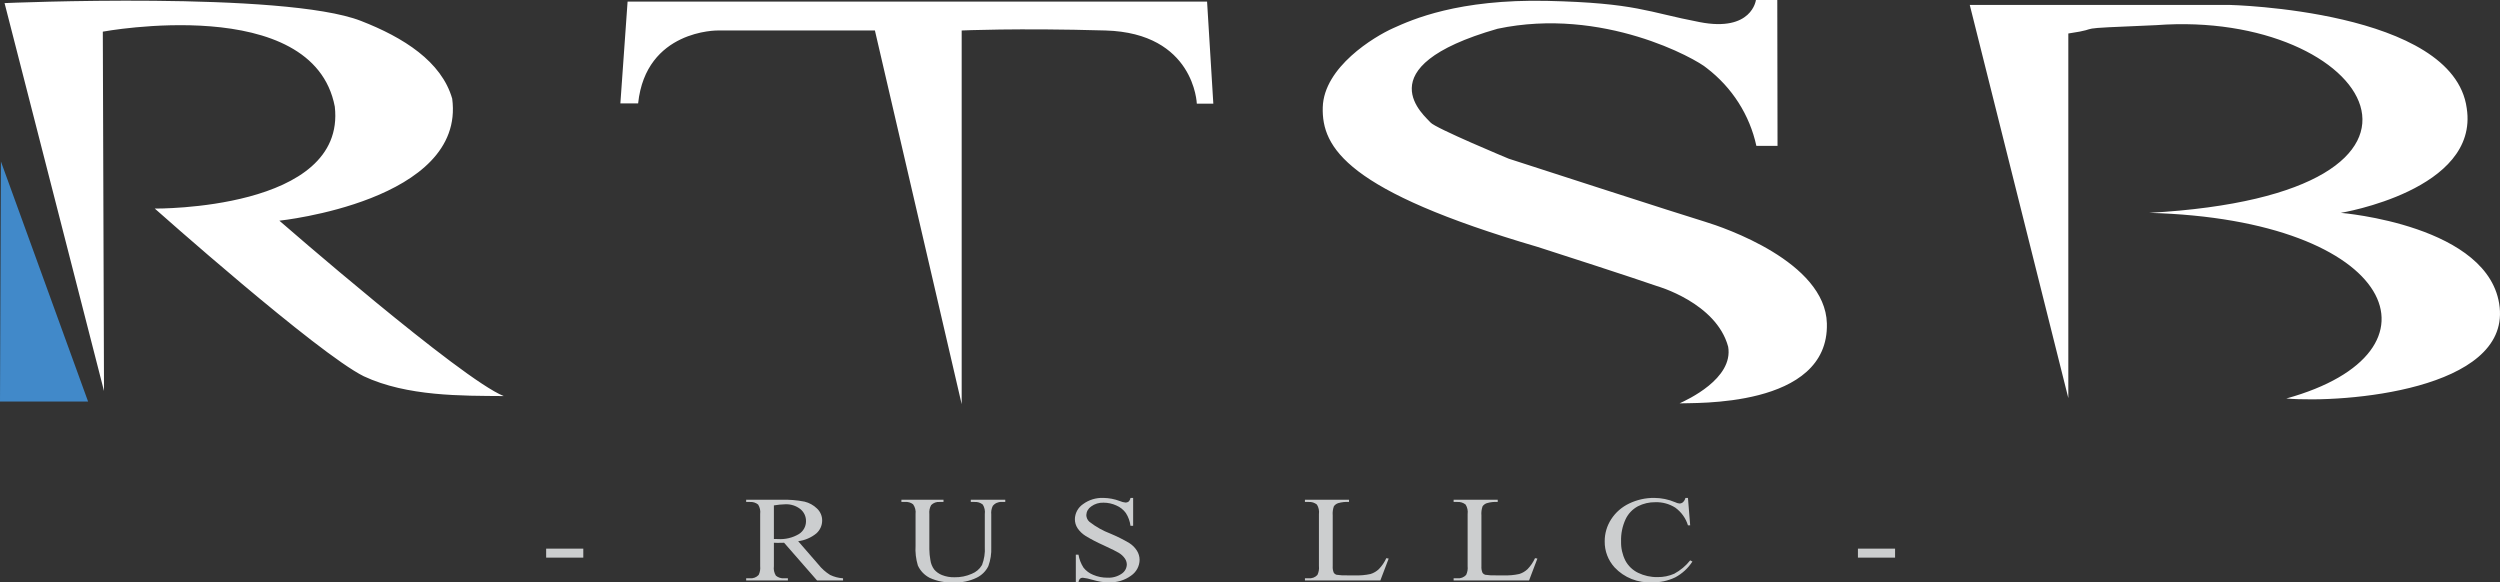 <svg width="176" height="41" viewBox="0 0 176 41" fill="none" xmlns="http://www.w3.org/2000/svg">
<rect x="0" y="0" width="176" height="41" fill="#333333" stroke="none"/>
<g clip-path="url(#clip0_798_1257)">
<path fill-rule="evenodd" clip-rule="evenodd" d="M175.977 21.64C176.583 27.423 165.148 28.4 160.955 28.055C172.7 24.805 168.745 15.46 151.301 14.985C175.254 13.646 166.826 0.65 151.806 1.77C145.149 2.046 148.427 1.944 145.61 2.358V28.026L138.671 0.346H156.928C156.928 0.346 172.73 0.693 173.659 7.623C174.545 13.388 164.791 14.985 164.791 14.985C164.791 14.985 175.372 15.846 175.977 21.64ZM118.237 28.397C118.748 28.162 122.046 26.667 121.663 24.412C120.829 21.301 116.621 20.13 116.621 20.13C116.621 20.13 114.779 19.483 108.264 17.388C94.819 13.447 93.042 10.396 93.122 7.552C93.203 4.721 96.739 2.582 98.083 1.981C99.41 1.381 102.643 -0.074 108.923 0.062C115.211 0.207 115.962 0.852 119.66 1.557C123.342 2.272 123.617 0 123.617 0H125.121L125.138 10.268H123.648C123.179 8.101 121.943 6.163 120.156 4.794C119.422 4.151 112.839 0.461 105.43 2.024C95.921 4.751 100.404 8.228 100.708 8.623C101.027 9.016 106.215 11.172 106.215 11.172C106.215 11.172 118.748 15.233 120.045 15.614C121.344 16.008 128.498 18.427 128.612 22.768C128.775 28.781 119.101 28.337 118.237 28.397ZM77.83 2.146C71.576 1.967 67.702 2.146 67.702 2.146V28.454L61.594 2.146H50.529C50.529 2.146 45.47 2.083 44.924 7.28H43.674L44.182 0.115H84.978L85.418 7.3H84.256C84.256 7.3 84.097 2.327 77.83 2.146ZM25.607 26.488C22.36 24.877 10.896 14.683 10.896 14.683C10.896 14.683 24.397 14.827 23.57 7.507C22.036 -0.527 7.238 2.229 7.238 2.229L7.322 27.525L0.321 0.218C0.321 0.218 19.999 -0.632 25.402 1.468C28.411 2.637 31.083 4.329 31.835 6.946C32.794 14.164 19.667 15.536 19.667 15.536C19.667 15.536 32.47 26.691 35.464 27.883C32.517 27.86 28.66 27.916 25.607 26.488Z" fill="white"/>
<path fill-rule="evenodd" clip-rule="evenodd" d="M0 28.268H6.201L0.066 11.373L0 28.268Z" fill="#4189C9"/>
<path d="M38.449 38.624H41.064V39.257H38.449V38.624Z" fill="#CCCECF"/>
<path d="M59.351 40.866H57.521L55.2 38.209C55.028 38.215 54.888 38.218 54.78 38.217C54.736 38.217 54.689 38.217 54.638 38.215C54.588 38.214 54.535 38.212 54.482 38.209V39.86C54.449 40.092 54.499 40.327 54.623 40.527C54.702 40.593 54.794 40.643 54.893 40.675C54.992 40.707 55.096 40.719 55.2 40.711H55.468V40.866H52.53V40.711H52.788C52.903 40.722 53.019 40.707 53.127 40.666C53.235 40.625 53.332 40.56 53.41 40.476C53.503 40.284 53.539 40.071 53.516 39.86V36.189C53.548 35.957 53.498 35.722 53.374 35.522C53.211 35.389 53 35.322 52.788 35.338H52.53V35.183H55.028C55.568 35.166 56.109 35.21 56.639 35.315C56.972 35.396 57.276 35.564 57.518 35.801C57.634 35.91 57.726 36.042 57.788 36.187C57.851 36.332 57.882 36.488 57.88 36.646C57.88 36.817 57.844 36.986 57.773 37.143C57.702 37.3 57.598 37.44 57.468 37.555C57.104 37.852 56.661 38.041 56.191 38.1L57.607 39.73C57.838 40.025 58.12 40.277 58.441 40.476C58.725 40.613 59.035 40.693 59.351 40.711L59.351 40.866ZM54.482 37.945C54.546 37.945 54.601 37.946 54.648 37.947C54.696 37.948 54.734 37.949 54.765 37.949C55.283 37.984 55.8 37.861 56.244 37.597C56.397 37.5 56.523 37.367 56.61 37.21C56.697 37.054 56.742 36.878 56.742 36.7C56.747 36.535 56.713 36.372 56.644 36.222C56.574 36.072 56.47 35.94 56.34 35.835C56.038 35.601 55.66 35.483 55.276 35.501C55.009 35.508 54.744 35.535 54.482 35.581V37.945Z" fill="#CCCECF"/>
<path d="M68.344 35.338V35.183H70.771V35.338H70.513C70.394 35.331 70.275 35.354 70.166 35.403C70.058 35.452 69.963 35.526 69.891 35.618C69.799 35.806 69.762 36.015 69.785 36.222V38.527C69.805 38.978 69.735 39.428 69.58 39.854C69.411 40.202 69.128 40.486 68.776 40.662C68.272 40.911 67.71 41.027 67.145 41C66.558 41.033 65.972 40.922 65.441 40.677C65.075 40.485 64.785 40.18 64.617 39.81C64.481 39.356 64.426 38.882 64.455 38.41V36.189C64.486 35.946 64.424 35.701 64.281 35.501C64.121 35.378 63.919 35.32 63.717 35.338H63.459V35.183H66.422V35.338H66.159C66.047 35.327 65.934 35.341 65.829 35.38C65.724 35.418 65.629 35.48 65.552 35.56C65.446 35.752 65.402 35.971 65.426 36.189V38.666C65.429 38.92 65.454 39.174 65.499 39.424C65.53 39.664 65.621 39.893 65.765 40.09C65.913 40.264 66.103 40.4 66.319 40.485C66.6 40.595 66.902 40.648 67.206 40.639C67.621 40.647 68.032 40.563 68.409 40.397C68.717 40.275 68.973 40.056 69.135 39.774C69.292 39.364 69.358 38.926 69.33 38.489V36.189C69.362 35.957 69.312 35.722 69.188 35.522C69.025 35.388 68.814 35.322 68.602 35.338L68.344 35.338Z" fill="#CCCECF"/>
<path d="M79.773 35.053V37.018H79.586C79.547 36.698 79.436 36.391 79.26 36.117C79.091 35.884 78.859 35.7 78.59 35.585C78.308 35.456 78.001 35.388 77.69 35.388C77.377 35.376 77.07 35.47 76.82 35.654C76.718 35.722 76.634 35.812 76.574 35.917C76.514 36.022 76.481 36.14 76.476 36.26C76.478 36.349 76.498 36.437 76.535 36.518C76.573 36.6 76.626 36.673 76.694 36.733C77.144 37.085 77.647 37.368 78.185 37.572C78.638 37.761 79.076 37.98 79.498 38.228C79.717 38.365 79.902 38.549 80.039 38.766C80.162 38.962 80.228 39.186 80.228 39.416C80.225 39.635 80.169 39.849 80.064 40.043C79.959 40.236 79.808 40.403 79.624 40.529C79.177 40.854 78.627 41.019 78.069 40.996C77.881 40.997 77.694 40.984 77.508 40.958C77.289 40.918 77.072 40.867 76.858 40.805C76.655 40.742 76.445 40.698 76.233 40.673C76.161 40.669 76.09 40.692 76.034 40.736C75.97 40.809 75.932 40.9 75.925 40.996H75.738V39.047H75.925C75.979 39.372 76.1 39.684 76.279 39.963C76.456 40.187 76.691 40.361 76.959 40.468C77.275 40.604 77.617 40.673 77.963 40.669C78.318 40.688 78.67 40.591 78.962 40.392C79.072 40.32 79.163 40.223 79.227 40.109C79.29 39.995 79.325 39.868 79.328 39.738C79.325 39.587 79.276 39.44 79.189 39.315C79.076 39.154 78.929 39.018 78.757 38.917C78.625 38.833 78.266 38.655 77.68 38.383C77.248 38.192 76.83 37.975 76.428 37.731C76.204 37.592 76.012 37.409 75.864 37.194C75.737 37.002 75.67 36.778 75.672 36.549C75.675 36.342 75.728 36.139 75.826 35.956C75.924 35.773 76.066 35.615 76.239 35.495C76.652 35.189 77.161 35.032 77.68 35.053C78.076 35.059 78.469 35.134 78.838 35.275C78.965 35.33 79.099 35.365 79.237 35.38C79.314 35.383 79.391 35.36 79.452 35.315C79.523 35.243 79.57 35.151 79.586 35.053L79.773 35.053Z" fill="#CCCECF"/>
<path d="M97.596 39.294L97.763 39.324L97.176 40.866H91.867V40.711H92.124C92.239 40.722 92.356 40.707 92.464 40.666C92.572 40.625 92.669 40.56 92.746 40.476C92.839 40.283 92.876 40.068 92.853 39.856V36.189C92.884 35.958 92.834 35.722 92.711 35.522C92.547 35.389 92.337 35.322 92.124 35.338H91.867V35.183H94.971V35.338C94.713 35.322 94.454 35.35 94.205 35.422C94.083 35.462 93.977 35.54 93.904 35.644C93.832 35.85 93.805 36.068 93.823 36.285V39.856C93.81 40.019 93.838 40.183 93.904 40.334C93.95 40.396 94.016 40.442 94.091 40.464C94.352 40.504 94.617 40.518 94.88 40.506H95.381C95.753 40.521 96.125 40.489 96.488 40.409C96.707 40.341 96.906 40.224 97.07 40.068C97.289 39.841 97.467 39.58 97.596 39.294Z" fill="#CCCECF"/>
<path d="M108.065 39.294L108.232 39.324L107.645 40.866H102.335V40.711H102.593C102.708 40.722 102.825 40.707 102.933 40.666C103.041 40.625 103.138 40.56 103.215 40.476C103.308 40.283 103.345 40.068 103.321 39.856V36.189C103.353 35.957 103.303 35.722 103.18 35.522C103.016 35.389 102.806 35.322 102.593 35.338H102.335V35.183H105.44V35.338C105.182 35.322 104.923 35.35 104.674 35.422C104.552 35.462 104.446 35.54 104.373 35.644C104.301 35.85 104.273 36.068 104.292 36.285V39.856C104.279 40.019 104.307 40.184 104.373 40.334C104.419 40.396 104.485 40.442 104.56 40.464C104.821 40.504 105.086 40.518 105.349 40.506H105.85C106.222 40.521 106.594 40.489 106.957 40.409C107.176 40.342 107.375 40.224 107.539 40.068C107.758 39.841 107.936 39.58 108.065 39.294Z" fill="#CCCECF"/>
<path d="M118.832 35.053L118.989 36.985H118.832C118.681 36.485 118.367 36.047 117.937 35.736C117.522 35.474 117.036 35.341 116.542 35.355C116.112 35.349 115.688 35.447 115.307 35.642C114.925 35.849 114.621 36.17 114.44 36.557C114.214 37.048 114.106 37.583 114.124 38.121C114.112 38.584 114.215 39.042 114.422 39.458C114.619 39.833 114.934 40.137 115.32 40.325C115.744 40.532 116.214 40.636 116.688 40.627C117.094 40.635 117.497 40.554 117.866 40.39C118.302 40.155 118.685 39.834 118.989 39.449L119.146 39.533C118.848 39.997 118.433 40.379 117.942 40.644C117.435 40.889 116.874 41.01 116.309 40.996C115.816 41.024 115.324 40.944 114.867 40.763C114.411 40.582 114.001 40.303 113.669 39.948C113.209 39.443 112.96 38.788 112.971 38.112C112.967 37.559 113.127 37.016 113.431 36.549C113.739 36.073 114.178 35.69 114.698 35.445C115.246 35.181 115.85 35.047 116.461 35.053C116.965 35.055 117.464 35.157 117.927 35.355C118.022 35.403 118.124 35.434 118.23 35.447C118.317 35.448 118.401 35.42 118.468 35.367C118.561 35.283 118.626 35.173 118.655 35.053L118.832 35.053Z" fill="#CCCECF"/>
<path d="M130.798 38.624H133.413V39.257H130.798V38.624Z" fill="#CCCECF"/>
</g>
<defs>
<clipPath id="clip0_798_1257">
<rect width="176" height="41" fill="white"/>
</clipPath>
</defs>
</svg>
